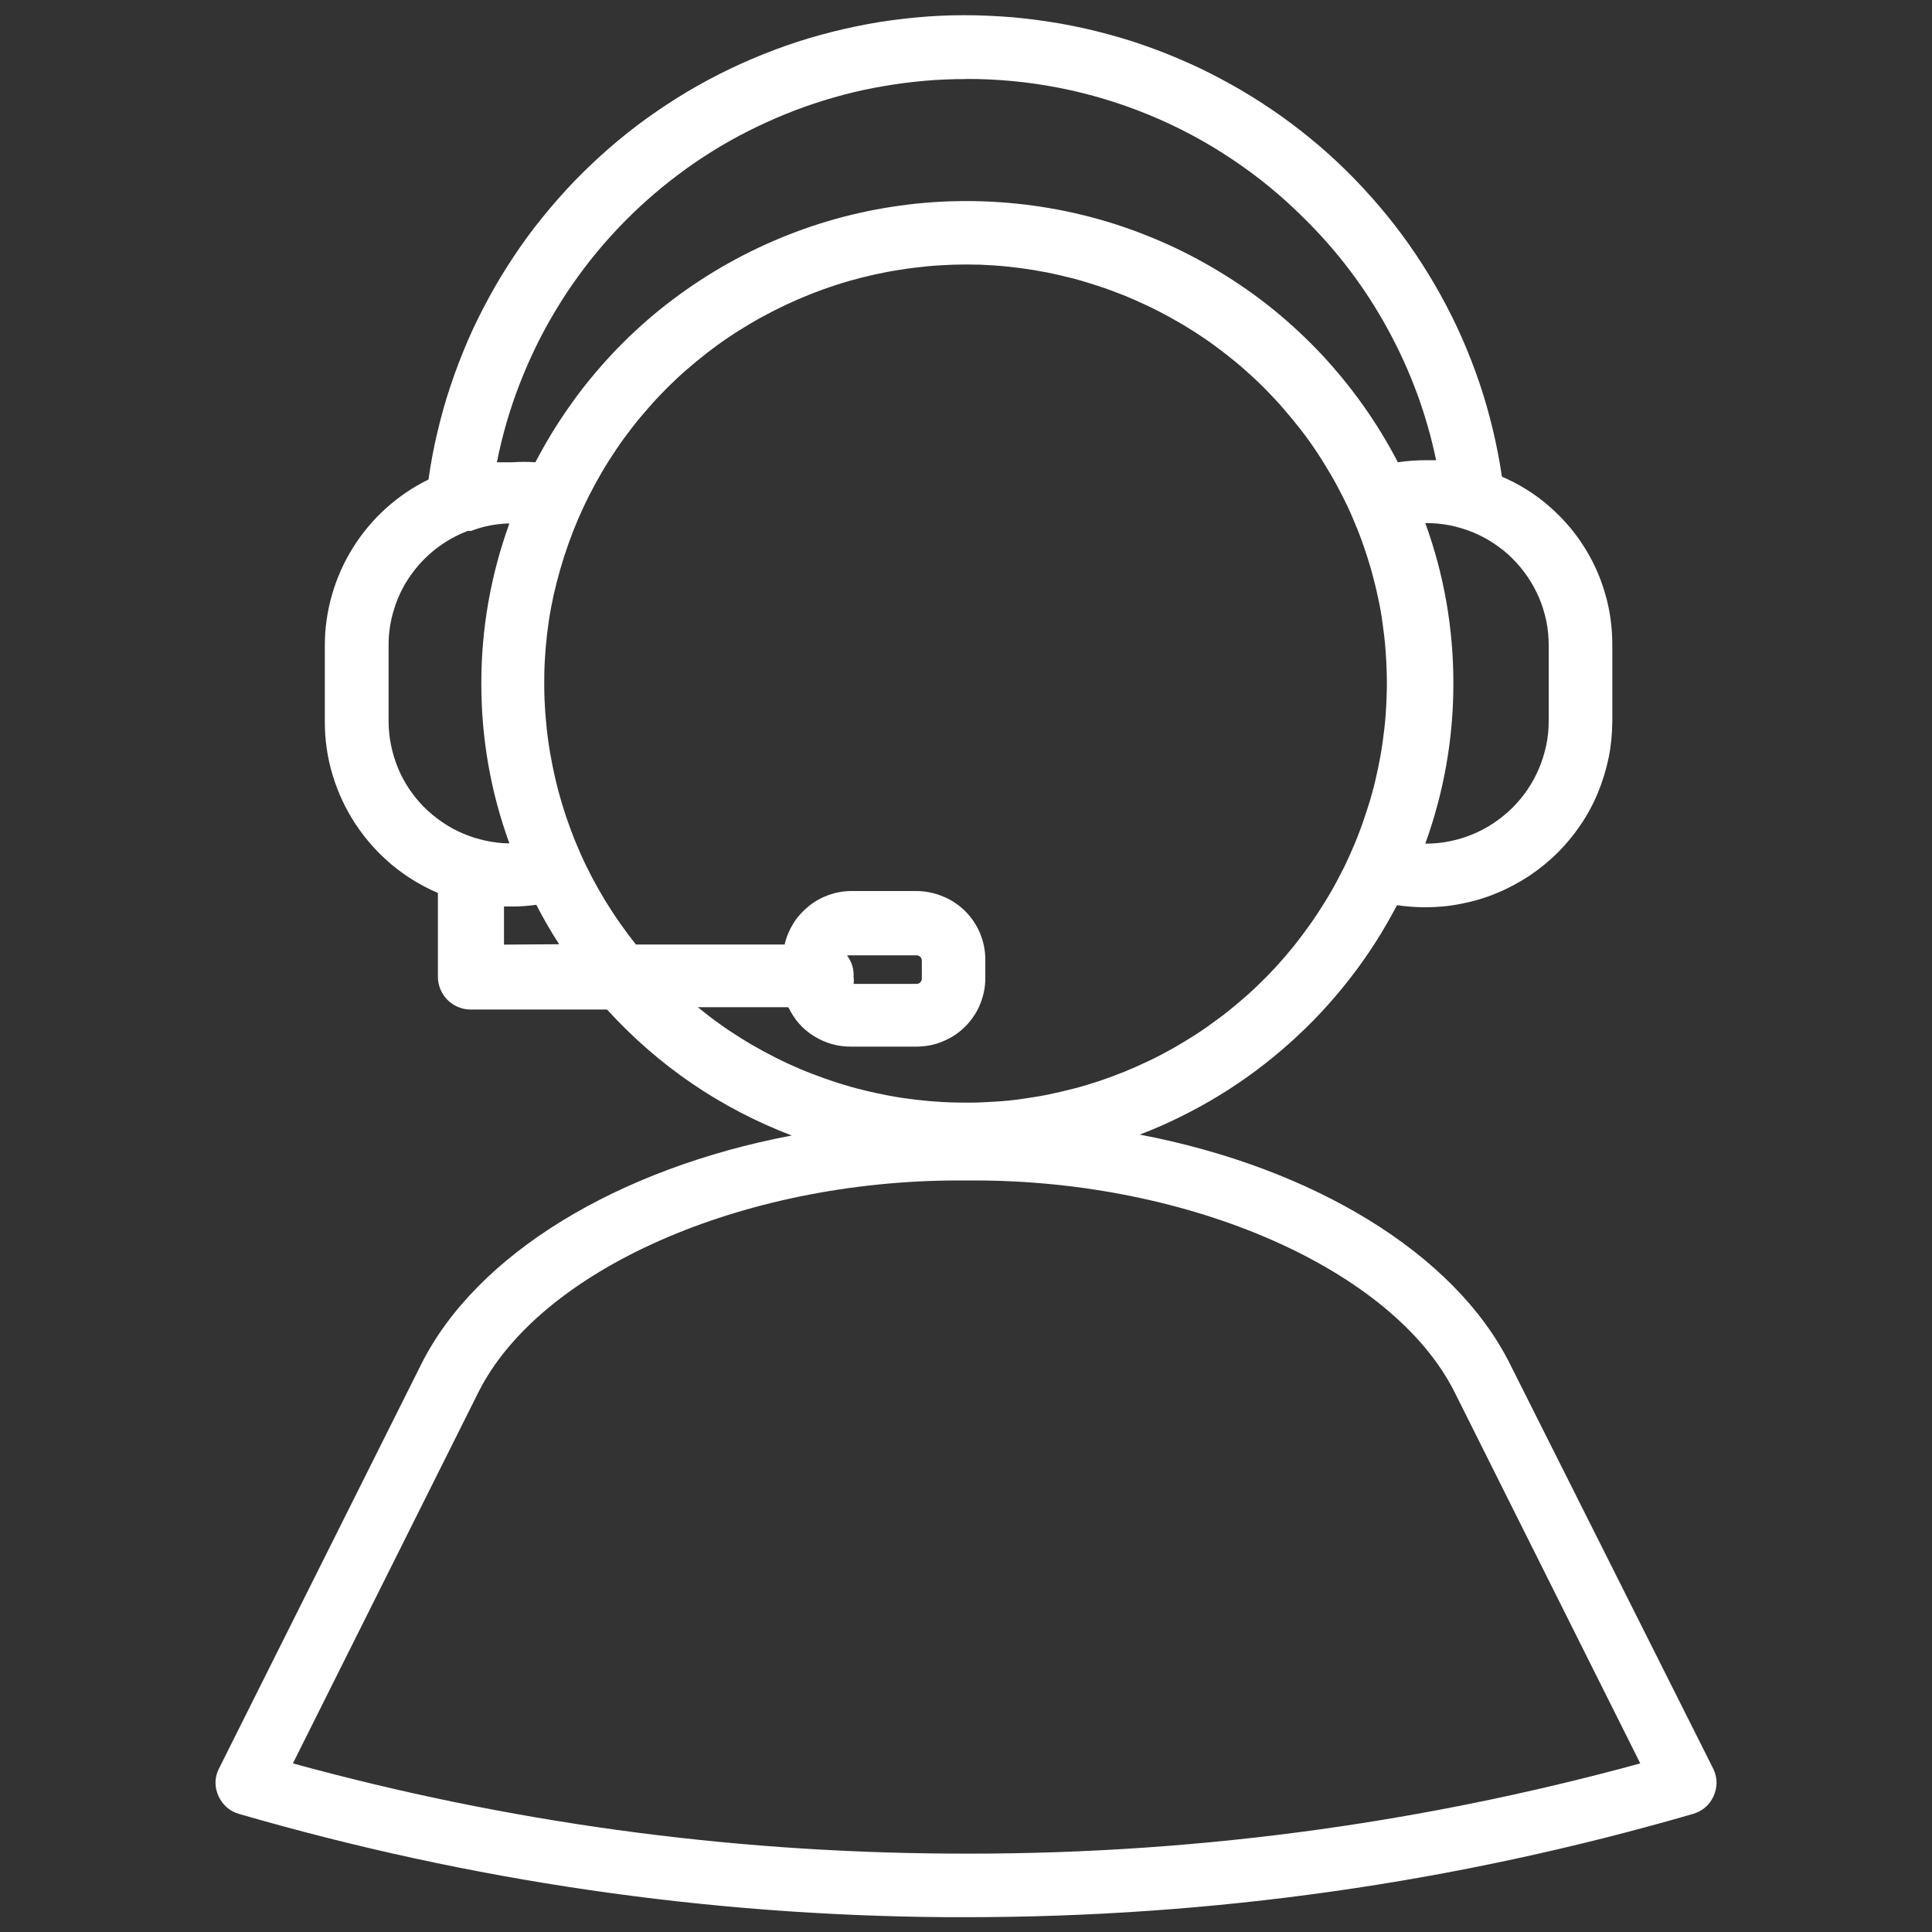 <?xml version="1.0" encoding="UTF-8"?>
<svg id="a" data-name="Camada_1" width="80" height="80" xmlns="http://www.w3.org/2000/svg" viewBox="0 0 150 150">
  <rect x="0" y="0" width="150" height="150" fill="#333333" stroke="none"/>
  <defs>
    <style>
      .b {
        fill: #fff;
      }
    </style>
  </defs>
  <path class="b" d="M32.71,105.91l-15.74,31.46c-.32.69-.32,1.39,0,2.09.32.69.85,1.15,1.58,1.37,17.96,5.21,36.29,7.89,54.99,8.02h1.43c19.21,0,38.04-2.67,56.48-8.02.73-.22,1.27-.68,1.59-1.37.31-.7.31-1.4,0-2.09l-15.8-31.46c-4.3-8.63-15.36-15.27-28.75-17.82,2.14-.82,4.18-1.83,6.14-3.02,1.95-1.19,3.78-2.55,5.48-4.07,1.71-1.52,3.26-3.18,4.66-4.98,1.41-1.8,2.63-3.71,3.69-5.74.73.1,1.46.16,2.2.16.95,0,1.9-.09,2.83-.28.93-.18,1.84-.45,2.72-.82.88-.36,1.71-.81,2.51-1.33.79-.53,1.53-1.13,2.2-1.79.67-.67,1.27-1.4,1.8-2.18s.98-1.62,1.34-2.49.64-1.78.83-2.7.28-1.86.29-2.81v-5.95c0-1.39-.18-2.75-.58-4.08-.39-1.33-.97-2.58-1.73-3.74-.76-1.17-1.68-2.19-2.74-3.09s-2.24-1.62-3.52-2.17c-.18-1.23-.42-2.46-.71-3.67-.29-1.21-.63-2.41-1.03-3.59-.4-1.18-.85-2.34-1.35-3.48s-1.06-2.26-1.66-3.35c-.6-1.09-1.26-2.16-1.95-3.19s-1.44-2.04-2.23-3.01c-.79-.97-1.62-1.9-2.49-2.8-.87-.9-1.78-1.75-2.73-2.57-.95-.81-1.93-1.58-2.95-2.31-1.02-.72-2.07-1.41-3.15-2.04-1.08-.63-2.19-1.22-3.32-1.76-1.14-.53-2.29-1.02-3.46-1.45-1.18-.44-2.37-.82-3.58-1.14-1.21-.33-2.43-.6-3.67-.82-1.23-.21-2.48-.38-3.72-.49-1.25-.1-2.5-.16-3.76-.16-1.26,0-2.51.06-3.76.18s-2.49.28-3.72.51c-1.23.23-2.45.51-3.66.84s-2.4.72-3.57,1.16c-1.17.44-2.32.93-3.45,1.47-1.13.54-2.23,1.13-3.31,1.77-1.07.64-2.12,1.33-3.14,2.06-1.02.73-1.99,1.51-2.94,2.33-.94.82-1.85,1.68-2.72,2.58-.86.9-1.69,1.84-2.47,2.81-.79.97-1.53,1.98-2.22,3.02s-1.34,2.1-1.93,3.2c-.6,1.09-1.15,2.21-1.65,3.36-.49,1.15-.94,2.31-1.33,3.49-.4,1.18-.73,2.38-1.02,3.6-.29,1.21-.52,2.44-.69,3.67-1.21.59-2.31,1.34-3.31,2.24-.99.9-1.85,1.92-2.56,3.06-.71,1.14-1.25,2.35-1.62,3.64-.37,1.29-.56,2.6-.56,3.94v5.93c0,1.42.2,2.8.61,4.15s1,2.62,1.78,3.8,1.71,2.22,2.8,3.14c1.09.91,2.29,1.64,3.59,2.2v6.52c0,.34.07.66.2.97s.31.58.55.82.52.42.83.55.64.19.98.19h10.57c4.01,4.39,8.78,7.65,14.34,9.78-13.44,2.55-24.48,9.17-28.78,17.79ZM120.24,50.07v5.93c0,.63-.06,1.24-.19,1.85-.13.61-.31,1.21-.55,1.78-.24.58-.54,1.13-.89,1.65-.35.52-.74.99-1.19,1.44-.45.44-.93.83-1.45,1.18-.52.35-1.07.64-1.65.88-.58.24-1.18.42-1.79.54-.62.13-1.24.18-1.87.18,1.45-4.02,2.18-8.17,2.18-12.44s-.72-8.43-2.18-12.45c.63,0,1.25.05,1.87.17.61.12,1.21.3,1.79.53.58.24,1.14.53,1.66.88s1.01.73,1.45,1.18c.44.44.84.92,1.19,1.44.35.52.64,1.06.89,1.64.24.57.42,1.17.55,1.78.12.61.18,1.23.18,1.85ZM74.97,6.13c2.44-.01,4.86.22,7.26.69,2.4.47,4.72,1.17,6.98,2.1,2.26.93,4.4,2.07,6.43,3.43,2.03,1.35,3.9,2.89,5.62,4.61,2.6,2.56,4.77,5.44,6.51,8.64,1.74,3.19,2.99,6.57,3.73,10.13h-.77c-.73,0-1.47.05-2.2.16-.79-1.52-1.68-2.98-2.67-4.38-.99-1.4-2.07-2.72-3.24-3.98-1.18-1.25-2.43-2.42-3.76-3.5-1.33-1.08-2.74-2.06-4.21-2.95s-2.99-1.68-4.57-2.36-3.19-1.26-4.85-1.72-3.34-.81-5.04-1.04c-1.71-.23-3.42-.35-5.14-.35s-3.43.11-5.14.35c-1.7.23-3.39.58-5.04,1.04s-3.28,1.04-4.85,1.72-3.1,1.47-4.57,2.36c-1.47.89-2.88,1.88-4.21,2.95-1.33,1.08-2.59,2.25-3.76,3.5-1.17,1.26-2.26,2.58-3.24,3.98-.99,1.4-1.88,2.86-2.67,4.38-.59-.04-1.19-.04-1.79,0h-1.2c.41-2.08,1-4.11,1.77-6.09s1.69-3.88,2.79-5.7c1.09-1.82,2.34-3.54,3.73-5.15,1.39-1.6,2.91-3.08,4.56-4.43,1.65-1.35,3.4-2.55,5.25-3.59,1.86-1.04,3.79-1.92,5.8-2.64,2.01-.71,4.06-1.26,6.17-1.61,2.1-.36,4.22-.55,6.35-.54ZM30.17,55.99v-5.93c0-.96.15-1.9.44-2.81.29-.92.7-1.77,1.26-2.56.55-.79,1.2-1.47,1.96-2.07.76-.59,1.59-1.06,2.49-1.4h.26c.95-.37,1.94-.56,2.97-.58-1.45,4.01-2.18,8.15-2.18,12.42s.72,8.41,2.18,12.42c-.62,0-1.23-.08-1.84-.21-.6-.13-1.19-.31-1.77-.56-.57-.24-1.11-.54-1.62-.89s-.98-.74-1.42-1.18c-.43-.44-.82-.92-1.16-1.43-.34-.52-.63-1.06-.86-1.63s-.41-1.16-.53-1.77c-.12-.6-.18-1.21-.18-1.83ZM39.13,73.33v-2.95h.69c.61,0,1.21-.05,1.82-.13.54,1.05,1.13,2.07,1.77,3.06l-4.28.03ZM61.23,78.24c.44.92,1.09,1.66,1.96,2.2s1.82.82,2.85.82h5.12c.35,0,.7-.04,1.04-.1.35-.07.68-.17,1.01-.31.33-.14.64-.3.93-.49.29-.2.56-.42.81-.67s.47-.52.66-.81c.2-.29.36-.6.49-.92s.23-.66.3-1c.07-.34.1-.69.1-1.04v-1.4c0-.35-.03-.69-.1-1.04-.07-.34-.17-.68-.3-1s-.3-.63-.49-.92c-.19-.29-.42-.56-.66-.81-.25-.24-.52-.47-.81-.66-.29-.2-.6-.36-.93-.49-.32-.14-.66-.24-1.01-.31-.34-.07-.69-.11-1.04-.11h-5.12c-.6.01-1.18.12-1.74.32-.56.21-1.07.49-1.54.88-.46.38-.85.81-1.17,1.32-.31.51-.54,1.05-.67,1.63h-11.55c-.43-.54-.84-1.09-1.23-1.65-.4-.56-.77-1.14-1.13-1.72-.36-.59-.7-1.19-1.02-1.79-.32-.61-.62-1.22-.9-1.85-.28-.63-.54-1.26-.78-1.91-.24-.64-.46-1.29-.66-1.95s-.38-1.32-.53-1.99c-.16-.67-.29-1.34-.41-2.02s-.21-1.35-.28-2.04c-.07-.68-.12-1.37-.15-2.05-.03-.69-.03-1.37-.02-2.06s.06-1.37.11-2.05c.06-.68.14-1.36.24-2.04.1-.68.23-1.35.38-2.03.15-.67.32-1.33.51-1.99s.4-1.31.63-1.96c.23-.65.48-1.29.75-1.92s.56-1.25.87-1.86c.31-.61.64-1.21.99-1.81s.72-1.17,1.1-1.74.79-1.13,1.21-1.67c.42-.55.86-1.07,1.32-1.59.45-.52.92-1.02,1.41-1.51.48-.48.99-.96,1.51-1.41s1.05-.89,1.59-1.31c.55-.42,1.1-.83,1.67-1.21.57-.39,1.16-.75,1.75-1.1.59-.35,1.2-.68,1.81-.99s1.23-.6,1.87-.88c.63-.27,1.28-.53,1.92-.76.65-.23,1.31-.45,1.97-.64.66-.19,1.33-.36,2.01-.51s1.35-.28,2.03-.38c.68-.11,1.36-.19,2.05-.26s1.38-.1,2.07-.13c.69-.02,1.38-.02,2.07,0,.69.03,1.38.07,2.06.14.69.07,1.38.16,2.05.27.68.11,1.36.24,2.03.4.67.15,1.34.32,2,.52.66.2,1.32.41,1.97.65.65.24,1.29.49,1.92.77s1.26.57,1.87.89c.61.31,1.21.65,1.81,1,.59.35,1.17.72,1.74,1.11.57.39,1.12.8,1.66,1.22s1.07.86,1.58,1.32c.52.46,1.02.93,1.5,1.42.48.49.95.99,1.4,1.52.45.52.89,1.05,1.31,1.59s.82,1.1,1.2,1.67c.38.57.74,1.16,1.09,1.75.35.59.67,1.2.98,1.81s.6,1.23.86,1.87c.27.63.52,1.27.74,1.92.23.65.43,1.3.62,1.96.18.66.35,1.33.49,2,.15.67.27,1.34.36,2.03.1.68.18,1.36.23,2.04s.09,1.37.1,2.05c.02.69,0,1.38-.03,2.06-.03.69-.08,1.37-.16,2.05s-.17,1.36-.29,2.04c-.12.68-.26,1.35-.42,2.02-.16.67-.34,1.33-.55,1.98s-.42,1.3-.67,1.95c-.24.64-.51,1.28-.79,1.9-.28.63-.59,1.24-.91,1.84-.32.61-.66,1.2-1.03,1.79-.36.58-.74,1.16-1.14,1.72s-.81,1.11-1.24,1.65c-.43.53-.88,1.05-1.34,1.56-.47.51-.95,1-1.44,1.47-.5.48-1.01.94-1.54,1.38-.53.45-1.06.88-1.62,1.28-.55.41-1.11.81-1.69,1.18-.58.37-1.17.73-1.77,1.07-.6.33-1.21.66-1.83.95-.63.3-1.26.58-1.89.84-.64.26-1.29.5-1.94.72-.66.22-1.32.42-1.98.59s-1.34.33-2.01.47c-.68.14-1.36.24-2.04.34s-1.37.17-2.06.21-1.38.08-2.07.08c-.69,0-1.38-.01-2.07-.05s-1.38-.1-2.06-.18c-.68-.08-1.36-.18-2.05-.31-.68-.13-1.35-.27-2.02-.44-.67-.16-1.33-.35-1.99-.56s-1.31-.44-1.95-.69c-.64-.24-1.28-.52-1.9-.8-.63-.29-1.24-.6-1.85-.93s-1.2-.67-1.79-1.04-1.16-.74-1.72-1.15c-.56-.4-1.1-.82-1.64-1.26h6.99ZM65.88,74.17h5.28c.11,0,.21.04.29.12.08.08.12.18.12.29v1.4c0,.11-.04.21-.12.29-.08.08-.18.12-.29.12h-4.89c.03-.18.03-.35,0-.53.04-.63-.14-1.19-.51-1.68h.13ZM74.57,91.65h1.07c16.84,0,32.54,6.93,37.3,16.45l14.41,28.81c-17.59,4.81-35.52,7.15-53.76,7-17.26-.11-34.21-2.44-50.85-7l14.39-28.79c4.76-9.54,20.46-16.47,37.3-16.47h.13Z"/>
</svg>